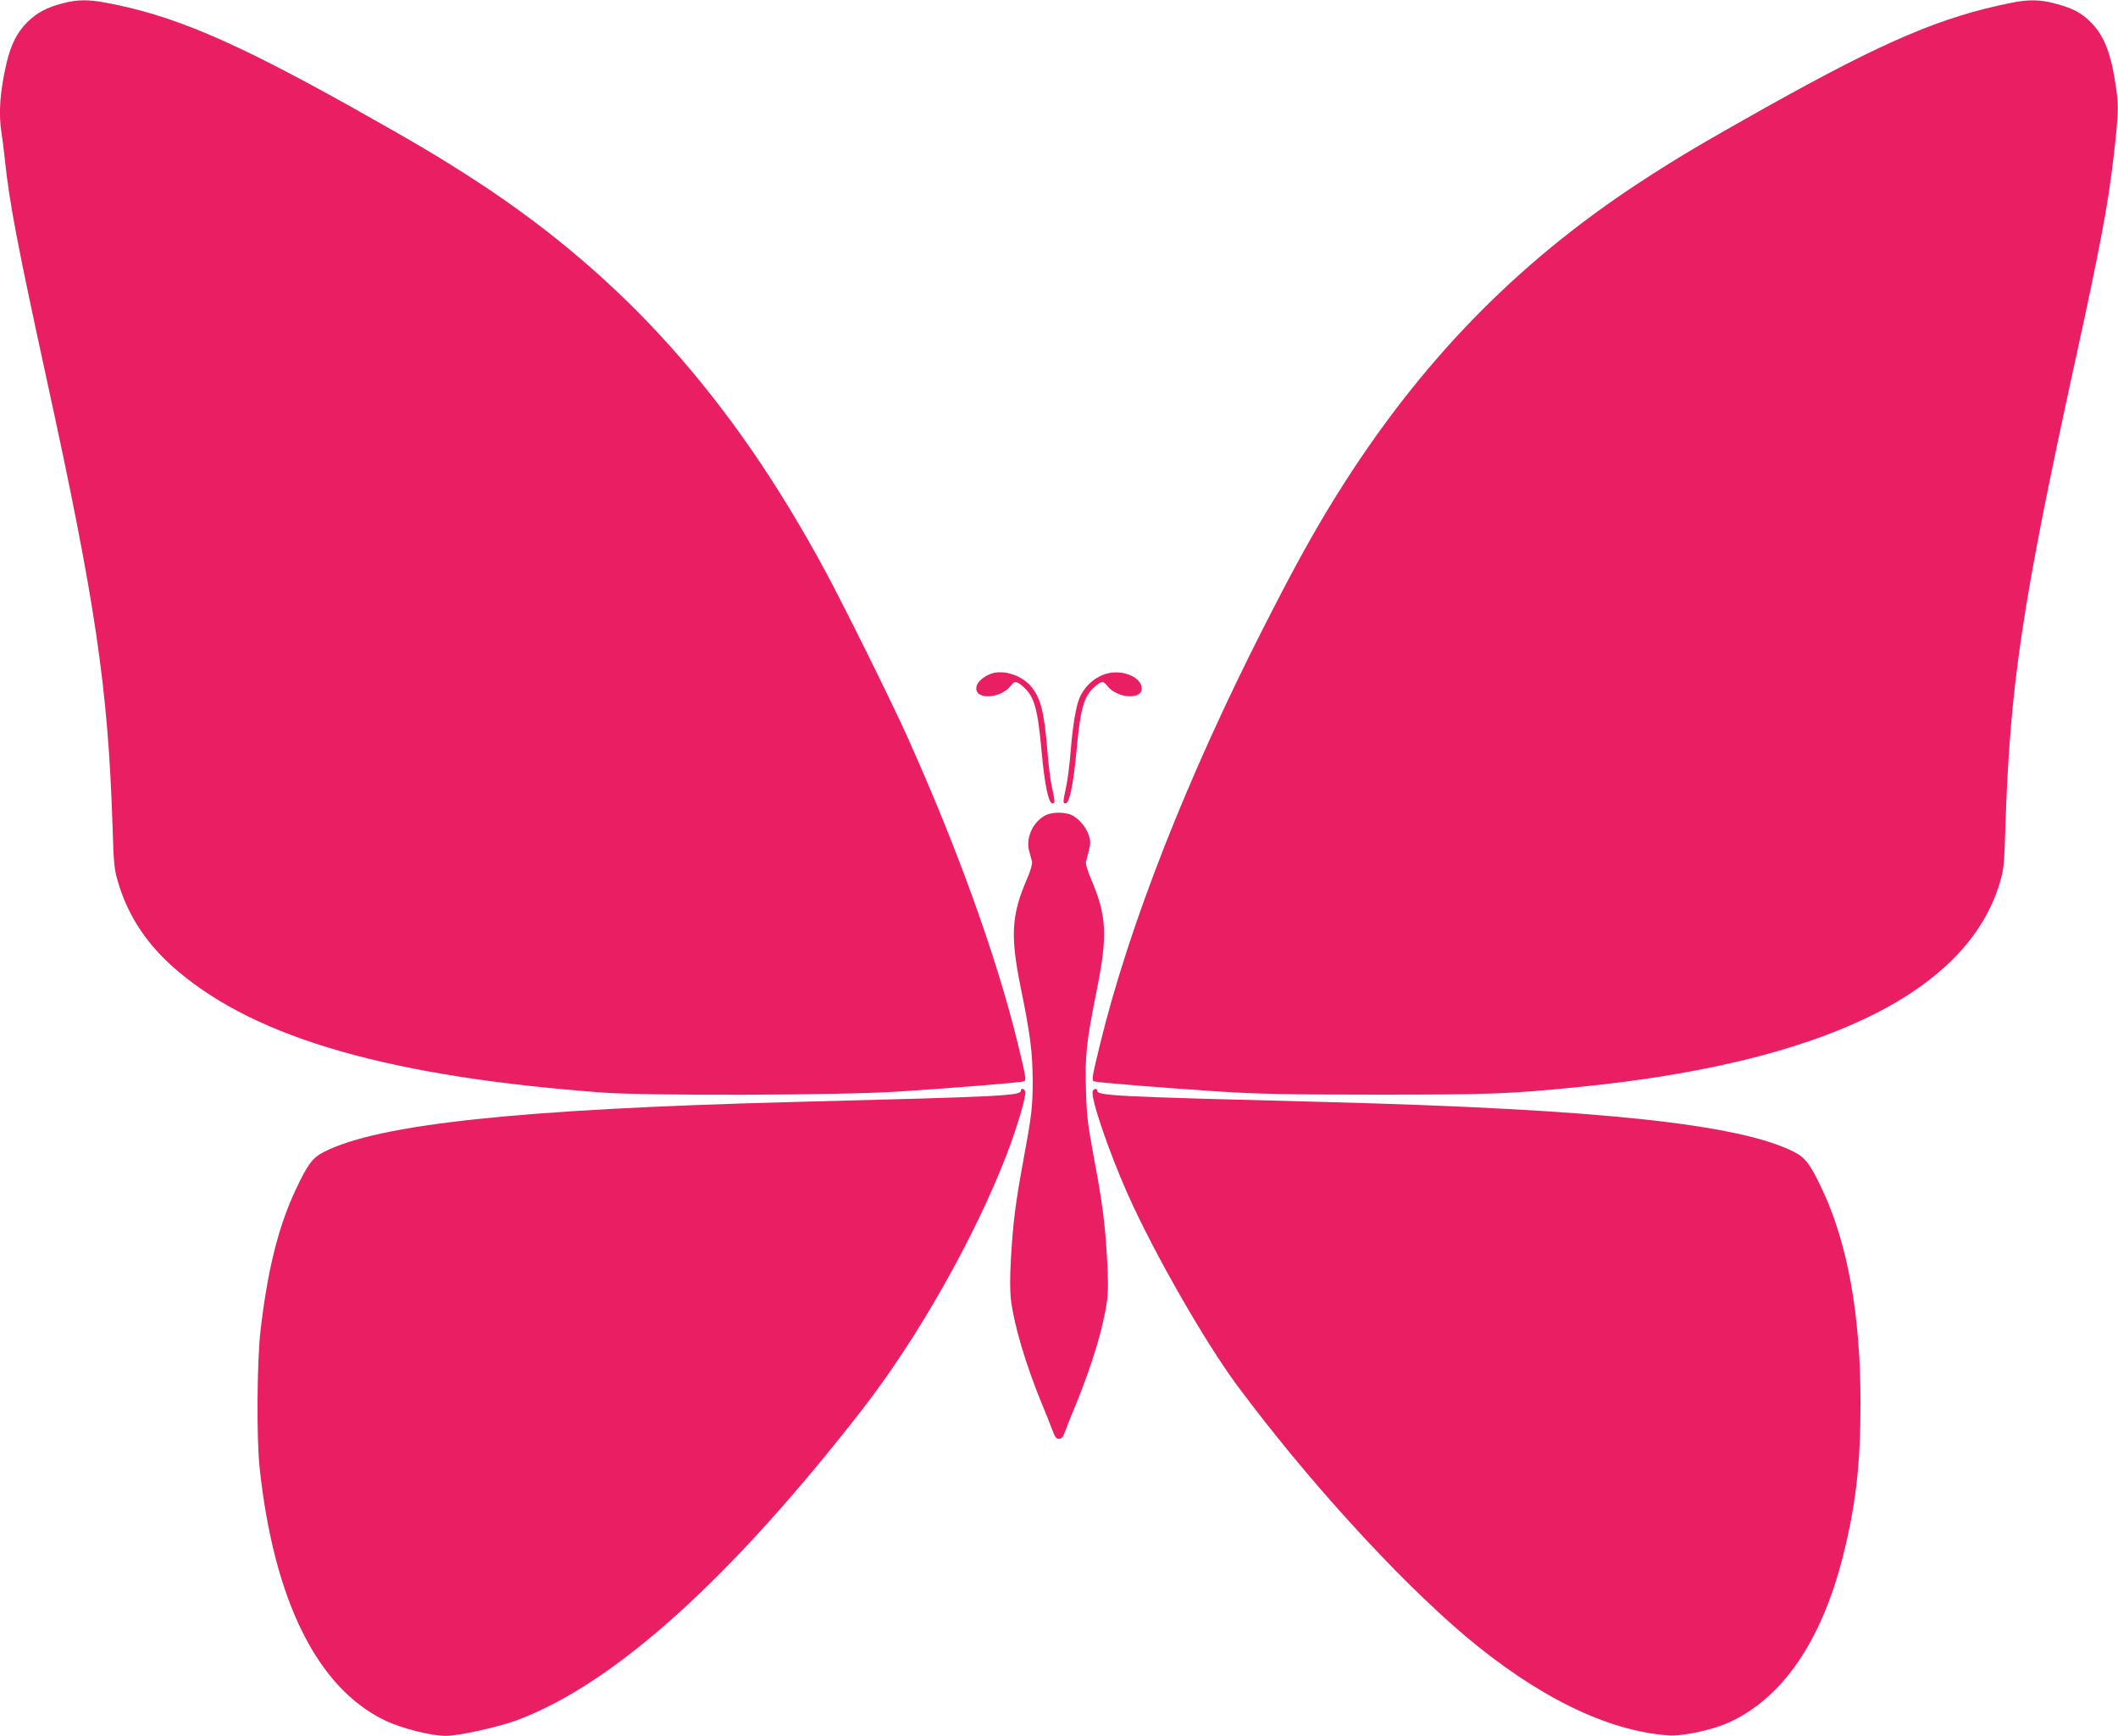 <?xml version="1.0" standalone="no"?>
<!DOCTYPE svg PUBLIC "-//W3C//DTD SVG 20010904//EN"
 "http://www.w3.org/TR/2001/REC-SVG-20010904/DTD/svg10.dtd">
<svg version="1.0" xmlns="http://www.w3.org/2000/svg"
 width="1280pt" height="1049pt" viewBox="0 0 1280 1049"
 preserveAspectRatio="xMidYMid meet">
<g transform="translate(0,1049) scale(0.1,-0.1)"
fill="#e91e63" stroke="none">
<path d="M379 10470 c-97 -25 -157 -57 -215 -115 -60 -60 -97 -132 -123 -240
-41 -174 -51 -306 -32 -429 6 -34 15 -108 21 -166 28 -263 75 -507 249 -1308
299 -1368 374 -1878 401 -2712 7 -232 10 -263 34 -343 62 -209 182 -387 367
-541 481 -404 1284 -633 2554 -728 274 -21 1440 -17 1785 5 315 20 749 55 768
62 16 6 12 26 -35 220 -127 525 -367 1190 -673 1870 -97 215 -387 800 -500
1008 -559 1031 -1208 1757 -2085 2332 -226 148 -375 236 -774 460 -717 400
-1078 554 -1483 629 -106 20 -173 19 -259 -4z"/>
<path d="M12155 10473 c-420 -84 -762 -229 -1476 -628 -399 -224 -548 -312
-774 -460 -747 -490 -1329 -1090 -1824 -1882 -137 -220 -255 -432 -436 -788
-470 -920 -823 -1820 -998 -2540 -47 -194 -51 -214 -35 -220 19 -7 453 -42
768 -62 218 -14 413 -18 945 -18 688 0 794 4 1215 46 1473 146 2348 570 2546
1235 24 82 27 110 34 349 27 841 102 1342 415 2775 160 731 205 972 240 1275
26 226 29 301 15 393 -30 216 -72 325 -154 407 -59 59 -110 86 -218 114 -88
24 -161 25 -263 4z"/>
<path d="M5980 6415 c-51 -23 -80 -54 -80 -86 0 -70 150 -59 208 16 25 32 34
31 76 -5 67 -60 87 -129 111 -392 18 -199 42 -313 65 -313 17 0 17 6 -3 100
-9 39 -21 135 -27 215 -19 241 -42 327 -102 395 -61 70 -176 102 -248 70z"/>
<path d="M6695 6421 c-74 -18 -140 -76 -171 -149 -22 -53 -41 -166 -54 -327
-6 -77 -18 -171 -27 -210 -20 -94 -20 -100 -3 -100 23 0 47 116 65 309 24 265
44 337 111 396 42 36 51 37 76 5 58 -75 208 -86 208 -16 0 66 -109 115 -205
92z"/>
<path d="M6325 5566 c-77 -34 -127 -134 -106 -216 7 -25 15 -55 18 -67 3 -14
-9 -55 -31 -106 -94 -218 -101 -342 -37 -657 58 -284 71 -390 72 -559 0 -161
-6 -210 -56 -481 -48 -260 -63 -381 -75 -586 -7 -123 -7 -205 0 -262 20 -156
89 -388 187 -627 25 -60 54 -132 64 -160 14 -39 22 -50 39 -50 17 0 25 11 39
50 10 28 39 100 64 160 96 235 165 462 187 623 8 60 8 130 0 264 -13 217 -28
331 -82 618 -34 183 -41 241 -45 392 -6 211 2 289 64 598 68 338 62 455 -33
677 -22 51 -34 92 -31 106 3 12 11 43 18 69 10 37 10 56 0 88 -15 50 -65 108
-108 126 -41 17 -109 17 -148 0z"/>
<path d="M6170 3901 c0 -33 -74 -37 -1395 -71 -1639 -43 -2484 -133 -2815
-300 -70 -35 -100 -75 -170 -223 -107 -226 -173 -489 -216 -862 -21 -183 -24
-651 -5 -825 86 -800 347 -1327 754 -1525 100 -49 281 -95 371 -95 78 0 319
53 431 95 585 218 1288 851 2085 1876 335 430 681 1042 873 1540 63 163 122
362 113 384 -6 16 -26 21 -26 6z"/>
<path d="M6604 3896 c-15 -38 97 -366 213 -626 156 -350 465 -890 660 -1153
422 -568 963 -1161 1374 -1510 437 -369 860 -577 1230 -604 86 -7 271 33 372
80 319 147 553 488 682 992 79 309 109 560 109 935 0 536 -78 968 -234 1297
-70 148 -100 188 -170 223 -331 167 -1177 257 -2815 300 -1321 34 -1395 38
-1395 71 0 14 -20 10 -26 -5z"/>
</g>
</svg>
